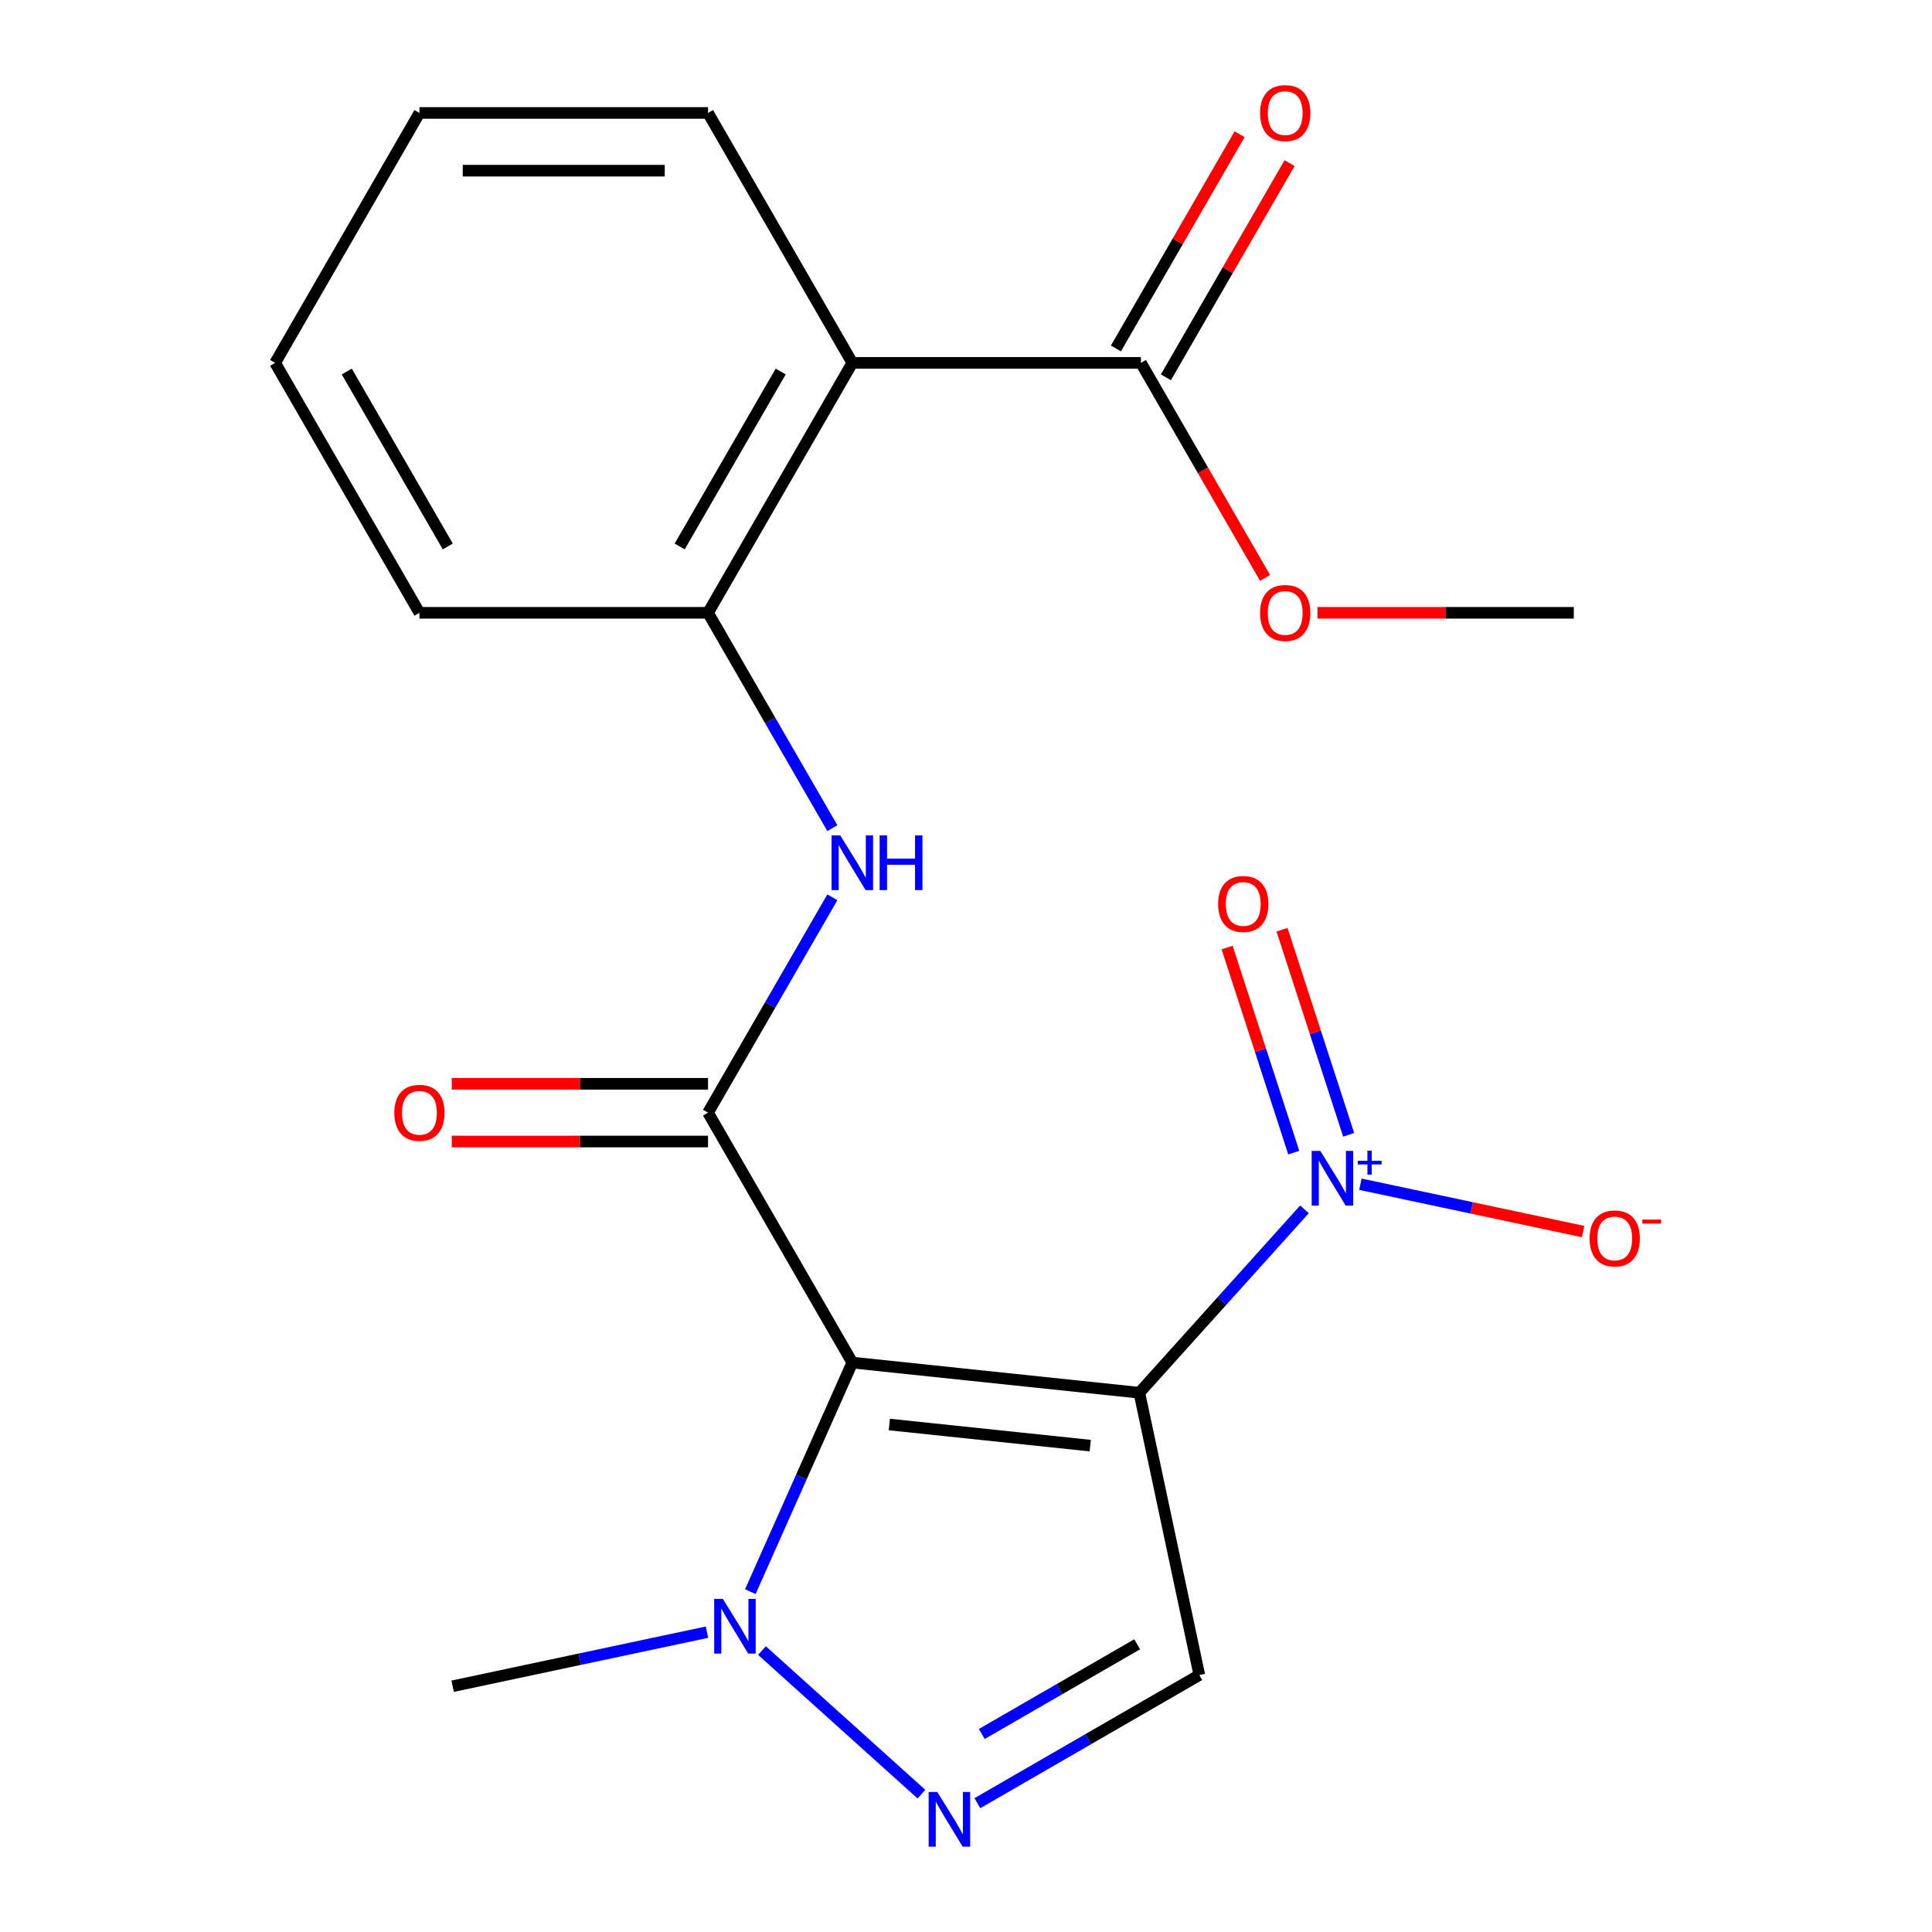 <?xml version='1.0' encoding='iso-8859-1'?>
<svg version='1.1' baseProfile='full'
              xmlns='http://www.w3.org/2000/svg'
                      xmlns:rdkit='http://www.rdkit.org/xml'
                      xmlns:xlink='http://www.w3.org/1999/xlink'
                  xml:space='preserve'
width='1000px' height='1000px' viewBox='0 0 1000 1000'>
<!-- END OF HEADER -->
<rect style='opacity:1.0;fill:#FFFFFF;stroke:none' width='1000' height='1000' x='0' y='0'> </rect>
<path class='bond-0' d='M 589.717,720.886 L 441.161,705.272' style='fill:none;fill-rule:evenodd;stroke:#000000;stroke-width:6px;stroke-linecap:butt;stroke-linejoin:miter;stroke-opacity:1' />
<path class='bond-0' d='M 564.311,748.255 L 460.322,737.325' style='fill:none;fill-rule:evenodd;stroke:#000000;stroke-width:6px;stroke-linecap:butt;stroke-linejoin:miter;stroke-opacity:1' />
<path class='bond-2' d='M 589.717,720.886 L 632.456,673.42' style='fill:none;fill-rule:evenodd;stroke:#000000;stroke-width:6px;stroke-linecap:butt;stroke-linejoin:miter;stroke-opacity:1' />
<path class='bond-2' d='M 632.456,673.42 L 675.194,625.954' style='fill:none;fill-rule:evenodd;stroke:#0000FF;stroke-width:6px;stroke-linecap:butt;stroke-linejoin:miter;stroke-opacity:1' />
<path class='bond-4' d='M 589.717,720.886 L 620.774,866.996' style='fill:none;fill-rule:evenodd;stroke:#000000;stroke-width:6px;stroke-linecap:butt;stroke-linejoin:miter;stroke-opacity:1' />
<path class='bond-1' d='M 441.161,705.272 L 366.474,575.91' style='fill:none;fill-rule:evenodd;stroke:#000000;stroke-width:6px;stroke-linecap:butt;stroke-linejoin:miter;stroke-opacity:1' />
<path class='bond-5' d='M 441.161,705.272 L 414.767,764.555' style='fill:none;fill-rule:evenodd;stroke:#000000;stroke-width:6px;stroke-linecap:butt;stroke-linejoin:miter;stroke-opacity:1' />
<path class='bond-5' d='M 414.767,764.555 L 388.372,823.838' style='fill:none;fill-rule:evenodd;stroke:#0000FF;stroke-width:6px;stroke-linecap:butt;stroke-linejoin:miter;stroke-opacity:1' />
<path class='bond-7' d='M 366.474,575.91 L 398.652,520.176' style='fill:none;fill-rule:evenodd;stroke:#000000;stroke-width:6px;stroke-linecap:butt;stroke-linejoin:miter;stroke-opacity:1' />
<path class='bond-7' d='M 398.652,520.176 L 430.83,464.442' style='fill:none;fill-rule:evenodd;stroke:#0000FF;stroke-width:6px;stroke-linecap:butt;stroke-linejoin:miter;stroke-opacity:1' />
<path class='bond-12' d='M 366.474,560.973 L 300.154,560.973' style='fill:none;fill-rule:evenodd;stroke:#000000;stroke-width:6px;stroke-linecap:butt;stroke-linejoin:miter;stroke-opacity:1' />
<path class='bond-12' d='M 300.154,560.973 L 233.834,560.973' style='fill:none;fill-rule:evenodd;stroke:#FF0000;stroke-width:6px;stroke-linecap:butt;stroke-linejoin:miter;stroke-opacity:1' />
<path class='bond-12' d='M 366.474,590.847 L 300.154,590.847' style='fill:none;fill-rule:evenodd;stroke:#000000;stroke-width:6px;stroke-linecap:butt;stroke-linejoin:miter;stroke-opacity:1' />
<path class='bond-12' d='M 300.154,590.847 L 233.834,590.847' style='fill:none;fill-rule:evenodd;stroke:#FF0000;stroke-width:6px;stroke-linecap:butt;stroke-linejoin:miter;stroke-opacity:1' />
<path class='bond-10' d='M 704.142,612.956 L 761.778,625.206' style='fill:none;fill-rule:evenodd;stroke:#0000FF;stroke-width:6px;stroke-linecap:butt;stroke-linejoin:miter;stroke-opacity:1' />
<path class='bond-10' d='M 761.778,625.206 L 819.414,637.457' style='fill:none;fill-rule:evenodd;stroke:#FF0000;stroke-width:6px;stroke-linecap:butt;stroke-linejoin:miter;stroke-opacity:1' />
<path class='bond-11' d='M 698.06,587.369 L 680.816,534.296' style='fill:none;fill-rule:evenodd;stroke:#0000FF;stroke-width:6px;stroke-linecap:butt;stroke-linejoin:miter;stroke-opacity:1' />
<path class='bond-11' d='M 680.816,534.296 L 663.572,481.224' style='fill:none;fill-rule:evenodd;stroke:#FF0000;stroke-width:6px;stroke-linecap:butt;stroke-linejoin:miter;stroke-opacity:1' />
<path class='bond-11' d='M 669.648,596.601 L 652.403,543.528' style='fill:none;fill-rule:evenodd;stroke:#0000FF;stroke-width:6px;stroke-linecap:butt;stroke-linejoin:miter;stroke-opacity:1' />
<path class='bond-11' d='M 652.403,543.528 L 635.159,490.456' style='fill:none;fill-rule:evenodd;stroke:#FF0000;stroke-width:6px;stroke-linecap:butt;stroke-linejoin:miter;stroke-opacity:1' />
<path class='bond-3' d='M 505.886,933.326 L 563.33,900.161' style='fill:none;fill-rule:evenodd;stroke:#0000FF;stroke-width:6px;stroke-linecap:butt;stroke-linejoin:miter;stroke-opacity:1' />
<path class='bond-3' d='M 563.33,900.161 L 620.774,866.996' style='fill:none;fill-rule:evenodd;stroke:#000000;stroke-width:6px;stroke-linecap:butt;stroke-linejoin:miter;stroke-opacity:1' />
<path class='bond-3' d='M 508.182,897.504 L 548.393,874.289' style='fill:none;fill-rule:evenodd;stroke:#0000FF;stroke-width:6px;stroke-linecap:butt;stroke-linejoin:miter;stroke-opacity:1' />
<path class='bond-3' d='M 548.393,874.289 L 588.603,851.073' style='fill:none;fill-rule:evenodd;stroke:#000000;stroke-width:6px;stroke-linecap:butt;stroke-linejoin:miter;stroke-opacity:1' />
<path class='bond-21' d='M 476.938,928.65 L 394.393,854.326' style='fill:none;fill-rule:evenodd;stroke:#0000FF;stroke-width:6px;stroke-linecap:butt;stroke-linejoin:miter;stroke-opacity:1' />
<path class='bond-15' d='M 365.931,844.809 L 300.113,858.799' style='fill:none;fill-rule:evenodd;stroke:#0000FF;stroke-width:6px;stroke-linecap:butt;stroke-linejoin:miter;stroke-opacity:1' />
<path class='bond-15' d='M 300.113,858.799 L 234.295,872.789' style='fill:none;fill-rule:evenodd;stroke:#000000;stroke-width:6px;stroke-linecap:butt;stroke-linejoin:miter;stroke-opacity:1' />
<path class='bond-6' d='M 441.161,187.824 L 366.474,317.186' style='fill:none;fill-rule:evenodd;stroke:#000000;stroke-width:6px;stroke-linecap:butt;stroke-linejoin:miter;stroke-opacity:1' />
<path class='bond-6' d='M 404.086,192.291 L 351.805,282.845' style='fill:none;fill-rule:evenodd;stroke:#000000;stroke-width:6px;stroke-linecap:butt;stroke-linejoin:miter;stroke-opacity:1' />
<path class='bond-9' d='M 441.161,187.824 L 590.536,187.824' style='fill:none;fill-rule:evenodd;stroke:#000000;stroke-width:6px;stroke-linecap:butt;stroke-linejoin:miter;stroke-opacity:1' />
<path class='bond-16' d='M 441.161,187.824 L 366.474,58.462' style='fill:none;fill-rule:evenodd;stroke:#000000;stroke-width:6px;stroke-linecap:butt;stroke-linejoin:miter;stroke-opacity:1' />
<path class='bond-8' d='M 430.83,428.654 L 398.652,372.92' style='fill:none;fill-rule:evenodd;stroke:#0000FF;stroke-width:6px;stroke-linecap:butt;stroke-linejoin:miter;stroke-opacity:1' />
<path class='bond-8' d='M 398.652,372.92 L 366.474,317.186' style='fill:none;fill-rule:evenodd;stroke:#000000;stroke-width:6px;stroke-linecap:butt;stroke-linejoin:miter;stroke-opacity:1' />
<path class='bond-17' d='M 366.474,317.186 L 217.1,317.186' style='fill:none;fill-rule:evenodd;stroke:#000000;stroke-width:6px;stroke-linecap:butt;stroke-linejoin:miter;stroke-opacity:1' />
<path class='bond-13' d='M 603.472,195.293 L 635.476,139.859' style='fill:none;fill-rule:evenodd;stroke:#000000;stroke-width:6px;stroke-linecap:butt;stroke-linejoin:miter;stroke-opacity:1' />
<path class='bond-13' d='M 635.476,139.859 L 667.481,84.425' style='fill:none;fill-rule:evenodd;stroke:#FF0000;stroke-width:6px;stroke-linecap:butt;stroke-linejoin:miter;stroke-opacity:1' />
<path class='bond-13' d='M 577.599,180.356 L 609.604,124.922' style='fill:none;fill-rule:evenodd;stroke:#000000;stroke-width:6px;stroke-linecap:butt;stroke-linejoin:miter;stroke-opacity:1' />
<path class='bond-13' d='M 609.604,124.922 L 641.609,69.488' style='fill:none;fill-rule:evenodd;stroke:#FF0000;stroke-width:6px;stroke-linecap:butt;stroke-linejoin:miter;stroke-opacity:1' />
<path class='bond-14' d='M 590.536,187.824 L 622.667,243.478' style='fill:none;fill-rule:evenodd;stroke:#000000;stroke-width:6px;stroke-linecap:butt;stroke-linejoin:miter;stroke-opacity:1' />
<path class='bond-14' d='M 622.667,243.478 L 654.799,299.132' style='fill:none;fill-rule:evenodd;stroke:#FF0000;stroke-width:6px;stroke-linecap:butt;stroke-linejoin:miter;stroke-opacity:1' />
<path class='bond-18' d='M 681.957,317.186 L 748.277,317.186' style='fill:none;fill-rule:evenodd;stroke:#FF0000;stroke-width:6px;stroke-linecap:butt;stroke-linejoin:miter;stroke-opacity:1' />
<path class='bond-18' d='M 748.277,317.186 L 814.597,317.186' style='fill:none;fill-rule:evenodd;stroke:#000000;stroke-width:6px;stroke-linecap:butt;stroke-linejoin:miter;stroke-opacity:1' />
<path class='bond-22' d='M 366.474,58.462 L 217.1,58.462' style='fill:none;fill-rule:evenodd;stroke:#000000;stroke-width:6px;stroke-linecap:butt;stroke-linejoin:miter;stroke-opacity:1' />
<path class='bond-22' d='M 344.068,88.337 L 239.506,88.337' style='fill:none;fill-rule:evenodd;stroke:#000000;stroke-width:6px;stroke-linecap:butt;stroke-linejoin:miter;stroke-opacity:1' />
<path class='bond-20' d='M 217.1,317.186 L 142.413,187.824' style='fill:none;fill-rule:evenodd;stroke:#000000;stroke-width:6px;stroke-linecap:butt;stroke-linejoin:miter;stroke-opacity:1' />
<path class='bond-20' d='M 231.769,282.845 L 179.488,192.291' style='fill:none;fill-rule:evenodd;stroke:#000000;stroke-width:6px;stroke-linecap:butt;stroke-linejoin:miter;stroke-opacity:1' />
<path class='bond-19' d='M 217.1,58.462 L 142.413,187.824' style='fill:none;fill-rule:evenodd;stroke:#000000;stroke-width:6px;stroke-linecap:butt;stroke-linejoin:miter;stroke-opacity:1' />
<path  class='atom-3' d='M 683.408 595.719
L 692.688 610.719
Q 693.608 612.199, 695.088 614.879
Q 696.568 617.559, 696.648 617.719
L 696.648 595.719
L 700.408 595.719
L 700.408 624.039
L 696.528 624.039
L 686.568 607.639
Q 685.408 605.719, 684.168 603.519
Q 682.968 601.319, 682.608 600.639
L 682.608 624.039
L 678.928 624.039
L 678.928 595.719
L 683.408 595.719
' fill='#0000FF'/>
<path  class='atom-3' d='M 702.784 600.824
L 707.774 600.824
L 707.774 595.57
L 709.991 595.57
L 709.991 600.824
L 715.113 600.824
L 715.113 602.725
L 709.991 602.725
L 709.991 608.005
L 707.774 608.005
L 707.774 602.725
L 702.784 602.725
L 702.784 600.824
' fill='#0000FF'/>
<path  class='atom-4' d='M 485.152 927.523
L 494.432 942.523
Q 495.352 944.003, 496.832 946.683
Q 498.312 949.363, 498.392 949.523
L 498.392 927.523
L 502.152 927.523
L 502.152 955.843
L 498.272 955.843
L 488.312 939.443
Q 487.152 937.523, 485.912 935.323
Q 484.712 933.123, 484.352 932.443
L 484.352 955.843
L 480.672 955.843
L 480.672 927.523
L 485.152 927.523
' fill='#0000FF'/>
<path  class='atom-6' d='M 374.145 827.572
L 383.425 842.572
Q 384.345 844.052, 385.825 846.732
Q 387.305 849.412, 387.385 849.572
L 387.385 827.572
L 391.145 827.572
L 391.145 855.892
L 387.265 855.892
L 377.305 839.492
Q 376.145 837.572, 374.905 835.372
Q 373.705 833.172, 373.345 832.492
L 373.345 855.892
L 369.665 855.892
L 369.665 827.572
L 374.145 827.572
' fill='#0000FF'/>
<path  class='atom-8' d='M 434.901 432.388
L 444.181 447.388
Q 445.101 448.868, 446.581 451.548
Q 448.061 454.228, 448.141 454.388
L 448.141 432.388
L 451.901 432.388
L 451.901 460.708
L 448.021 460.708
L 438.061 444.308
Q 436.901 442.388, 435.661 440.188
Q 434.461 437.988, 434.101 437.308
L 434.101 460.708
L 430.421 460.708
L 430.421 432.388
L 434.901 432.388
' fill='#0000FF'/>
<path  class='atom-8' d='M 455.301 432.388
L 459.141 432.388
L 459.141 444.428
L 473.621 444.428
L 473.621 432.388
L 477.461 432.388
L 477.461 460.708
L 473.621 460.708
L 473.621 447.628
L 459.141 447.628
L 459.141 460.708
L 455.301 460.708
L 455.301 432.388
' fill='#0000FF'/>
<path  class='atom-11' d='M 822.778 641.016
Q 822.778 634.216, 826.138 630.416
Q 829.498 626.616, 835.778 626.616
Q 842.058 626.616, 845.418 630.416
Q 848.778 634.216, 848.778 641.016
Q 848.778 647.896, 845.378 651.816
Q 841.978 655.696, 835.778 655.696
Q 829.538 655.696, 826.138 651.816
Q 822.778 647.936, 822.778 641.016
M 835.778 652.496
Q 840.098 652.496, 842.418 649.616
Q 844.778 646.696, 844.778 641.016
Q 844.778 635.456, 842.418 632.656
Q 840.098 629.816, 835.778 629.816
Q 831.458 629.816, 829.098 632.616
Q 826.778 635.416, 826.778 641.016
Q 826.778 646.736, 829.098 649.616
Q 831.458 652.496, 835.778 652.496
' fill='#FF0000'/>
<path  class='atom-11' d='M 850.098 631.238
L 859.787 631.238
L 859.787 633.35
L 850.098 633.35
L 850.098 631.238
' fill='#FF0000'/>
<path  class='atom-12' d='M 630.509 467.896
Q 630.509 461.096, 633.869 457.296
Q 637.229 453.496, 643.509 453.496
Q 649.789 453.496, 653.149 457.296
Q 656.509 461.096, 656.509 467.896
Q 656.509 474.776, 653.109 478.696
Q 649.709 482.576, 643.509 482.576
Q 637.269 482.576, 633.869 478.696
Q 630.509 474.816, 630.509 467.896
M 643.509 479.376
Q 647.829 479.376, 650.149 476.496
Q 652.509 473.576, 652.509 467.896
Q 652.509 462.336, 650.149 459.536
Q 647.829 456.696, 643.509 456.696
Q 639.189 456.696, 636.829 459.496
Q 634.509 462.296, 634.509 467.896
Q 634.509 473.616, 636.829 476.496
Q 639.189 479.376, 643.509 479.376
' fill='#FF0000'/>
<path  class='atom-13' d='M 204.1 575.99
Q 204.1 569.19, 207.46 565.39
Q 210.82 561.59, 217.1 561.59
Q 223.38 561.59, 226.74 565.39
Q 230.1 569.19, 230.1 575.99
Q 230.1 582.87, 226.7 586.79
Q 223.3 590.67, 217.1 590.67
Q 210.86 590.67, 207.46 586.79
Q 204.1 582.91, 204.1 575.99
M 217.1 587.47
Q 221.42 587.47, 223.74 584.59
Q 226.1 581.67, 226.1 575.99
Q 226.1 570.43, 223.74 567.63
Q 221.42 564.79, 217.1 564.79
Q 212.78 564.79, 210.42 567.59
Q 208.1 570.39, 208.1 575.99
Q 208.1 581.71, 210.42 584.59
Q 212.78 587.47, 217.1 587.47
' fill='#FF0000'/>
<path  class='atom-14' d='M 652.223 58.542
Q 652.223 51.742, 655.583 47.943
Q 658.943 44.142, 665.223 44.142
Q 671.503 44.142, 674.863 47.943
Q 678.223 51.742, 678.223 58.542
Q 678.223 65.422, 674.823 69.343
Q 671.423 73.222, 665.223 73.222
Q 658.983 73.222, 655.583 69.343
Q 652.223 65.463, 652.223 58.542
M 665.223 70.022
Q 669.543 70.022, 671.863 67.142
Q 674.223 64.222, 674.223 58.542
Q 674.223 52.983, 671.863 50.182
Q 669.543 47.343, 665.223 47.343
Q 660.903 47.343, 658.543 50.142
Q 656.223 52.943, 656.223 58.542
Q 656.223 64.263, 658.543 67.142
Q 660.903 70.022, 665.223 70.022
' fill='#FF0000'/>
<path  class='atom-15' d='M 652.223 317.266
Q 652.223 310.466, 655.583 306.666
Q 658.943 302.866, 665.223 302.866
Q 671.503 302.866, 674.863 306.666
Q 678.223 310.466, 678.223 317.266
Q 678.223 324.146, 674.823 328.066
Q 671.423 331.946, 665.223 331.946
Q 658.983 331.946, 655.583 328.066
Q 652.223 324.186, 652.223 317.266
M 665.223 328.746
Q 669.543 328.746, 671.863 325.866
Q 674.223 322.946, 674.223 317.266
Q 674.223 311.706, 671.863 308.906
Q 669.543 306.066, 665.223 306.066
Q 660.903 306.066, 658.543 308.866
Q 656.223 311.666, 656.223 317.266
Q 656.223 322.986, 658.543 325.866
Q 660.903 328.746, 665.223 328.746
' fill='#FF0000'/>
</svg>
